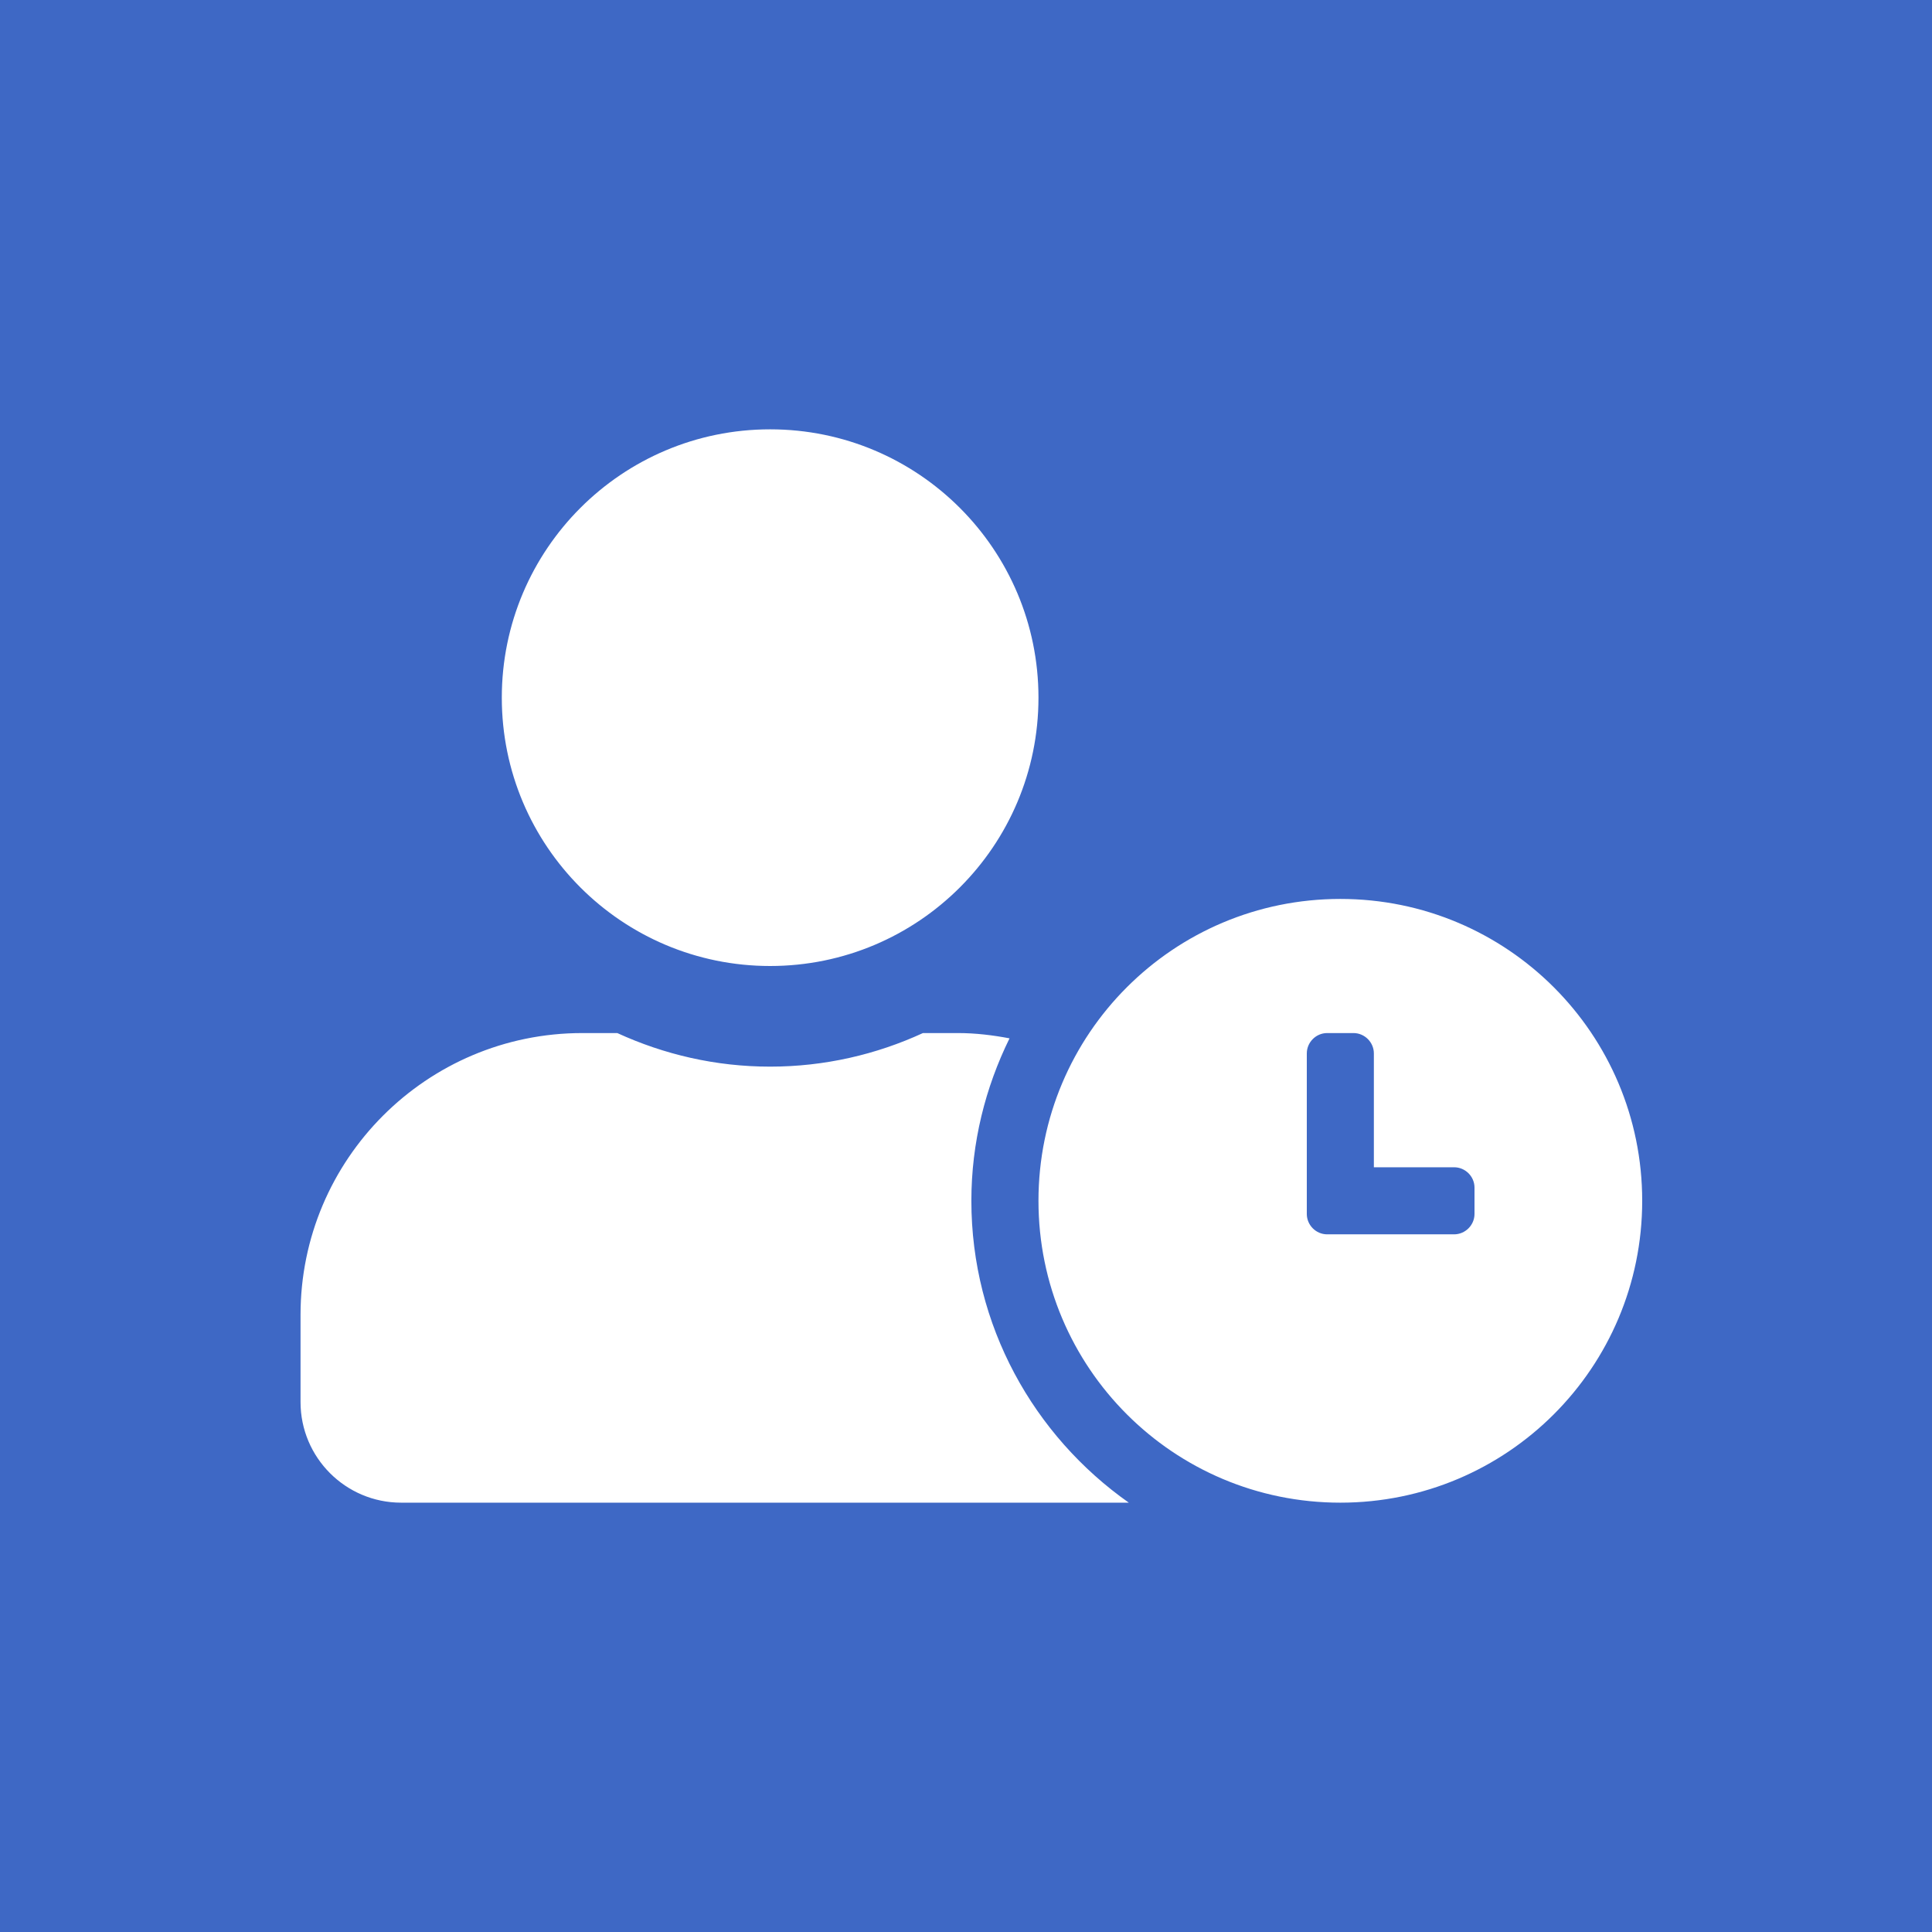 <svg width="45" height="45" viewBox="0 0 45 45" fill="none" xmlns="http://www.w3.org/2000/svg">
<rect width="45" height="45" fill="#3E68C5"/>
<path d="M31.219 20.938C27.332 20.938 24.188 24.082 24.188 27.969C24.188 31.855 27.332 35 31.219 35C35.105 35 38.25 31.855 38.25 27.969C38.25 24.082 35.105 20.938 31.219 20.938ZM34.344 28.276C34.344 28.535 34.129 28.75 33.87 28.75H30.911C30.652 28.75 30.438 28.535 30.438 28.276V24.536C30.438 24.277 30.652 24.062 30.911 24.062H31.526C31.785 24.062 32 24.277 32 24.536V27.188H33.87C34.129 27.188 34.344 27.402 34.344 27.661V28.276ZM22.625 27.969C22.625 26.611 22.952 25.327 23.514 24.185C23.123 24.111 22.723 24.062 22.312 24.062H21.497C20.413 24.561 19.207 24.844 17.938 24.844C16.668 24.844 15.467 24.561 14.378 24.062H13.562C9.939 24.062 7 27.002 7 30.625V32.656C7 33.95 8.05 35 9.344 35H26.292C24.08 33.442 22.625 30.874 22.625 27.969ZM17.938 22.5C21.39 22.5 24.188 19.702 24.188 16.25C24.188 12.798 21.39 10 17.938 10C14.485 10 11.688 12.798 11.688 16.25C11.688 19.702 14.485 22.5 17.938 22.5Z" fill="white"/>
</svg>
